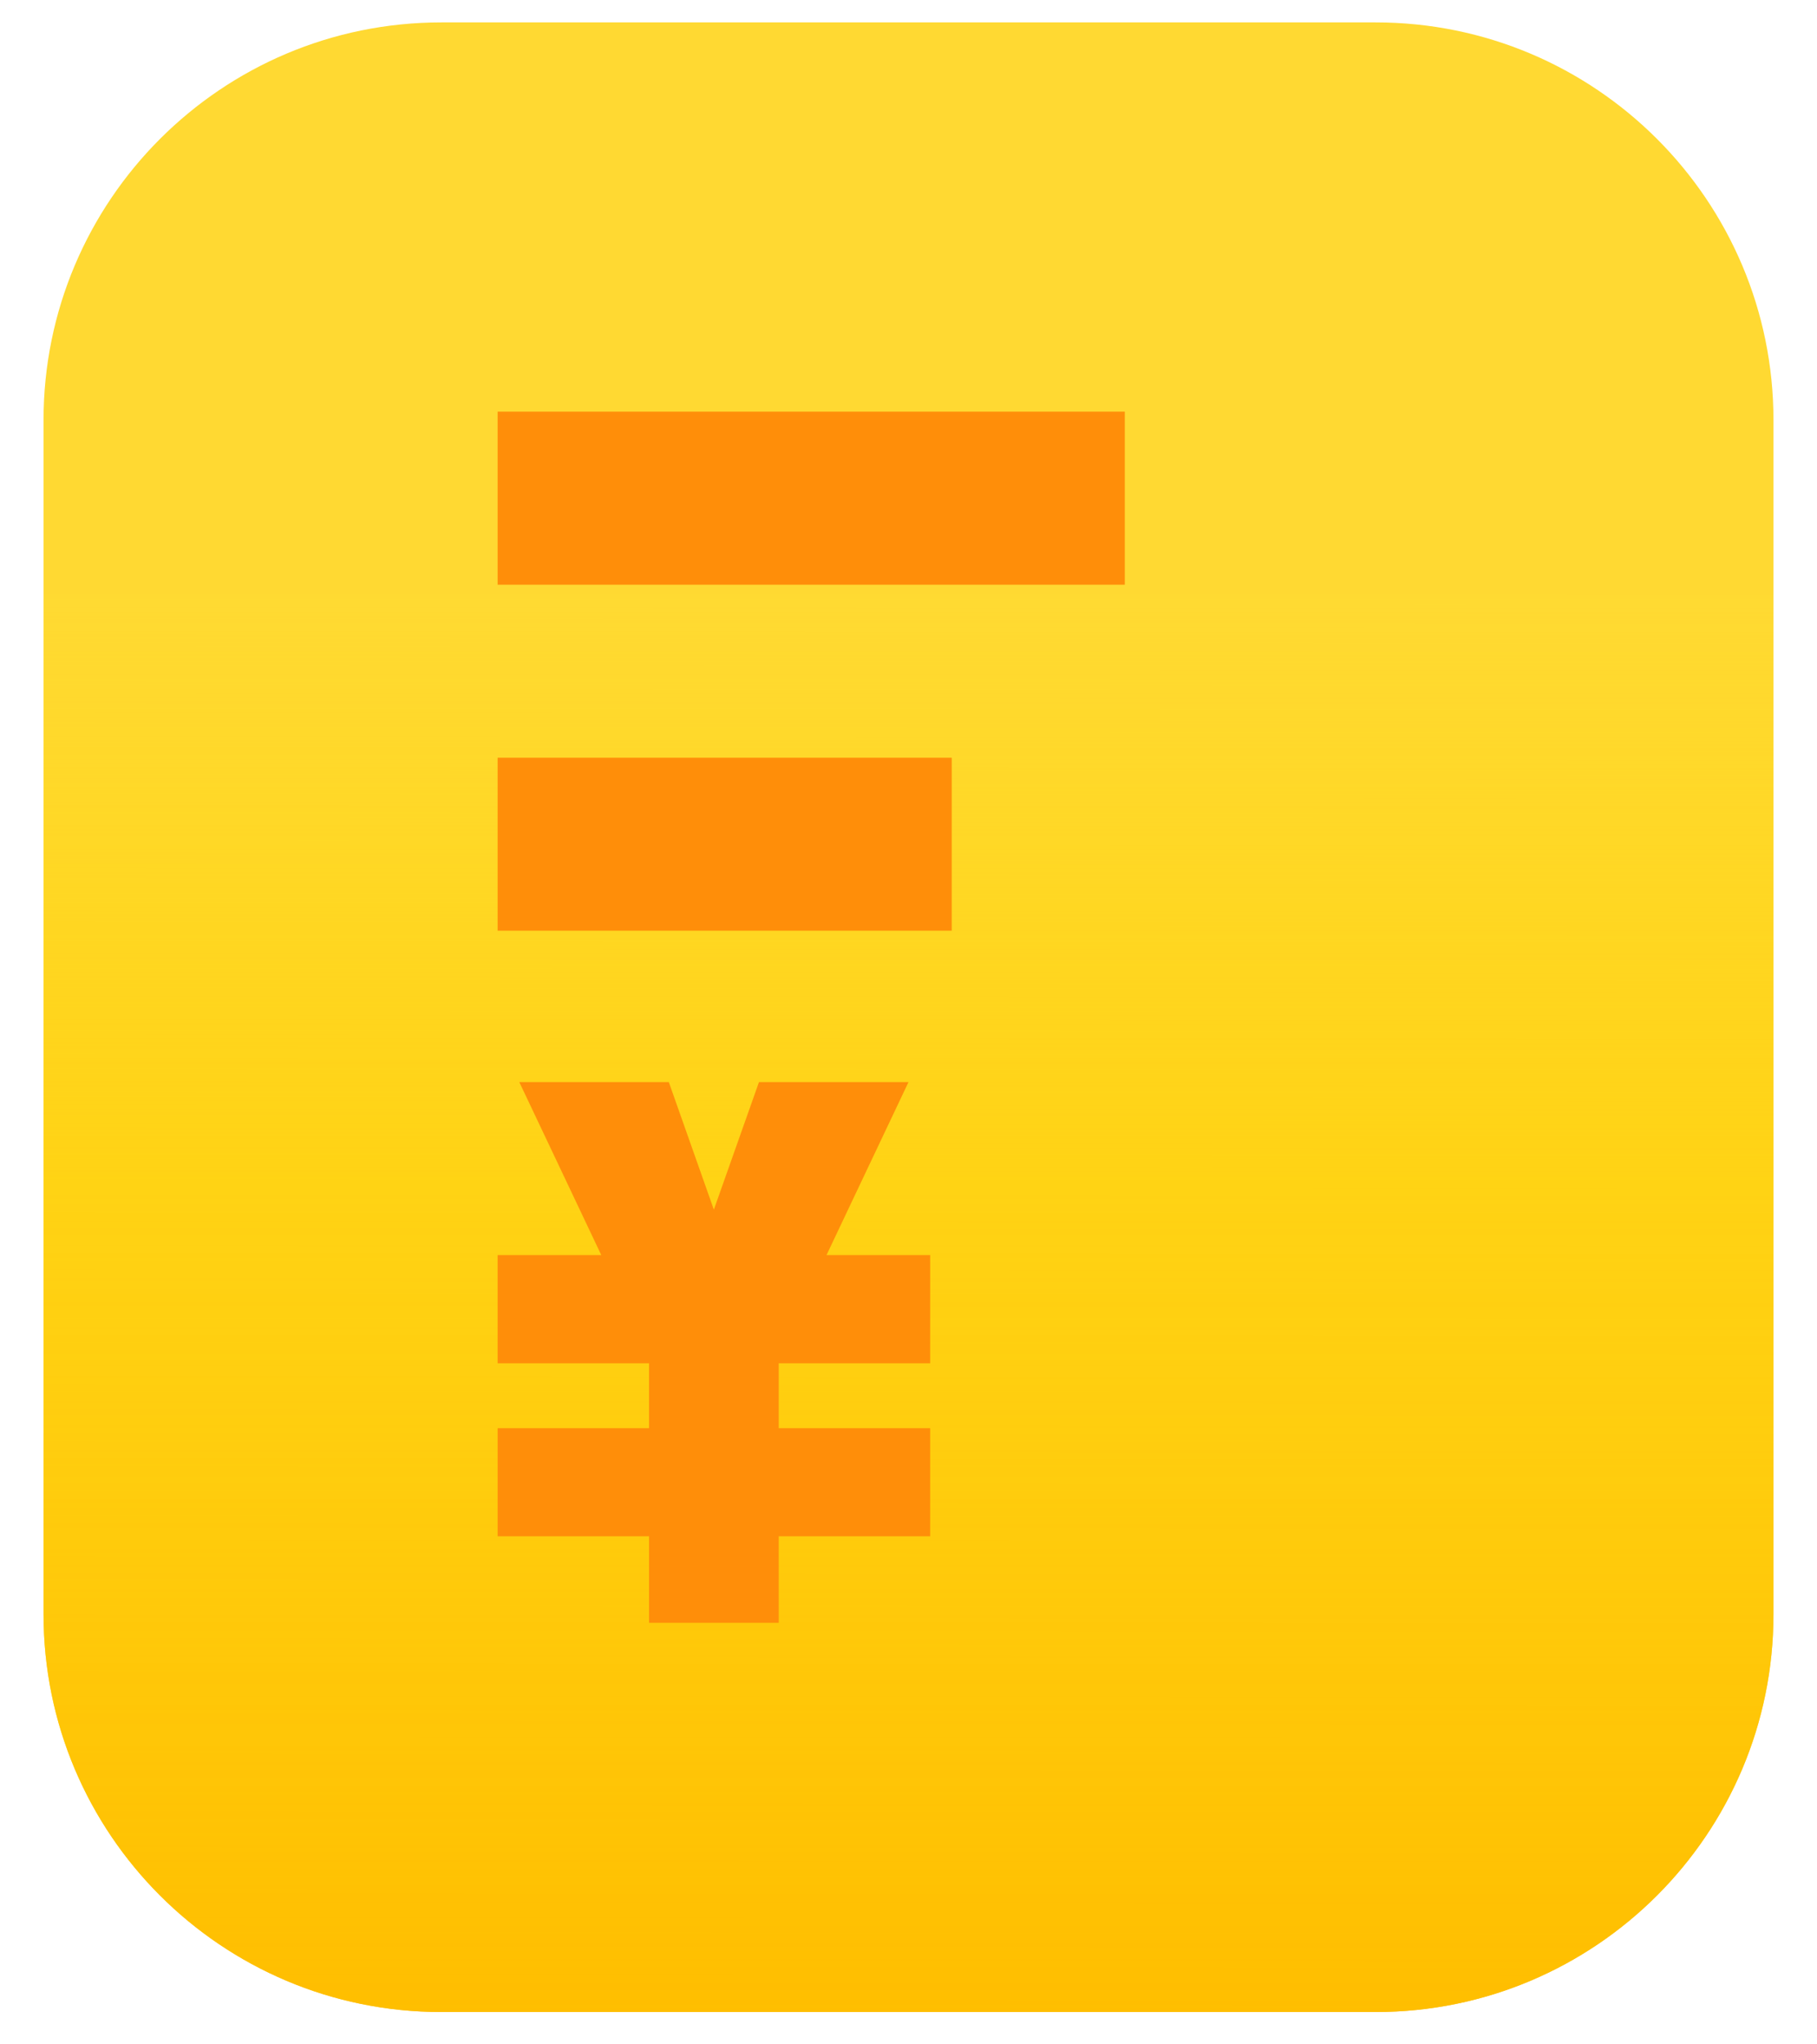 <svg width="24" height="27" viewBox="0 0 24 27" fill="none" xmlns="http://www.w3.org/2000/svg">
<g id="&#229;&#155;&#190;&#230;&#160;&#135;/&#230;&#156;&#170;&#229;&#188;&#128;&#233;&#128;&#154;/&#232;&#175;&#157;&#232;&#180;&#185;&#231;&#186;&#162;&#229;&#140;&#133;">
<g id="&#231;&#188;&#150;&#231;&#187;&#132; 7">
<path id="&#232;&#146;&#153;&#231;&#137;&#136;" opacity="0.8" fill-rule="evenodd" clip-rule="evenodd" d="M18.172 0.296C21.073 0.296 23.425 2.648 23.425 5.549L23.425 21.32C23.425 24.221 21.073 26.573 18.172 26.573L5.828 26.573C2.927 26.573 0.575 24.221 0.575 21.32L0.575 5.549C0.575 2.648 2.927 0.296 5.828 0.296L18.172 0.296Z" fill="url(#paint0_linear_1630_2157)"/>
<path id="&#232;&#146;&#153;&#231;&#137;&#136;&#229;&#164;&#135;&#228;&#187;&#189; 6" fill-rule="evenodd" clip-rule="evenodd" d="M18.172 0.296C21.073 0.296 23.425 2.648 23.425 5.549L23.425 21.32C23.425 24.221 21.073 26.573 18.172 26.573L5.828 26.573C2.927 26.573 0.575 24.221 0.575 21.32L0.575 5.549C0.575 2.648 2.927 0.296 5.828 0.296L18.172 0.296Z" fill="url(#paint1_linear_1630_2157)"/>
<mask id="mask0_1630_2157" style="mask-type:luminance" maskUnits="userSpaceOnUse" x="0" y="0" width="24" height="27">
<path id="&#232;&#146;&#153;&#231;&#137;&#136;&#229;&#164;&#135;&#228;&#187;&#189; 6_2" fill-rule="evenodd" clip-rule="evenodd" d="M18.172 0.296C21.073 0.296 23.425 2.648 23.425 5.549L23.425 21.32C23.425 24.221 21.073 26.573 18.172 26.573L5.828 26.573C2.927 26.573 0.575 24.221 0.575 21.32L0.575 5.549C0.575 2.648 2.927 0.296 5.828 0.296L18.172 0.296Z" fill="white"/>
</mask>
<g mask="url(#mask0_1630_2157)">
</g>
</g>
<path id="&#229;&#189;&#162;&#231;&#138;&#182;&#231;&#187;&#147;&#229;&#144;&#136;&#229;&#164;&#135;&#228;&#187;&#189; 2" fill-rule="evenodd" clip-rule="evenodd" d="M6.573 5.437H9.052H14.857V7.722H6.573V5.437ZM10.917 16.576L12 14.291H10.025L9.429 15.976L8.834 14.291H6.859L7.942 16.576L6.573 16.576V18.005H8.573V18.862H6.573V20.29H8.573V21.432H10.286V20.29H12.286V18.862H10.286V18.005H12.286V16.576L10.917 16.576ZM12.571 10.007H6.573V12.292H12.571V10.007Z" fill="#FF8E09"/>
</g>
<defs>
<linearGradient id="paint0_linear_1630_2157" x1="4.647" y1="11.293" x2="4.647" y2="26.573" gradientUnits="userSpaceOnUse">
<stop stop-color="#FFD100"/>
<stop offset="1" stop-color="#FFBE00"/>
</linearGradient>
<linearGradient id="paint1_linear_1630_2157" x1="19.44" y1="26.577" x2="19.448" y2="7.833" gradientUnits="userSpaceOnUse">
<stop stop-color="#FFBE00"/>
<stop offset="0.588" stop-color="#FFD100" stop-opacity="0.601"/>
<stop offset="1" stop-color="#FFD100" stop-opacity="0.01"/>
</linearGradient>
</defs>
</svg>
